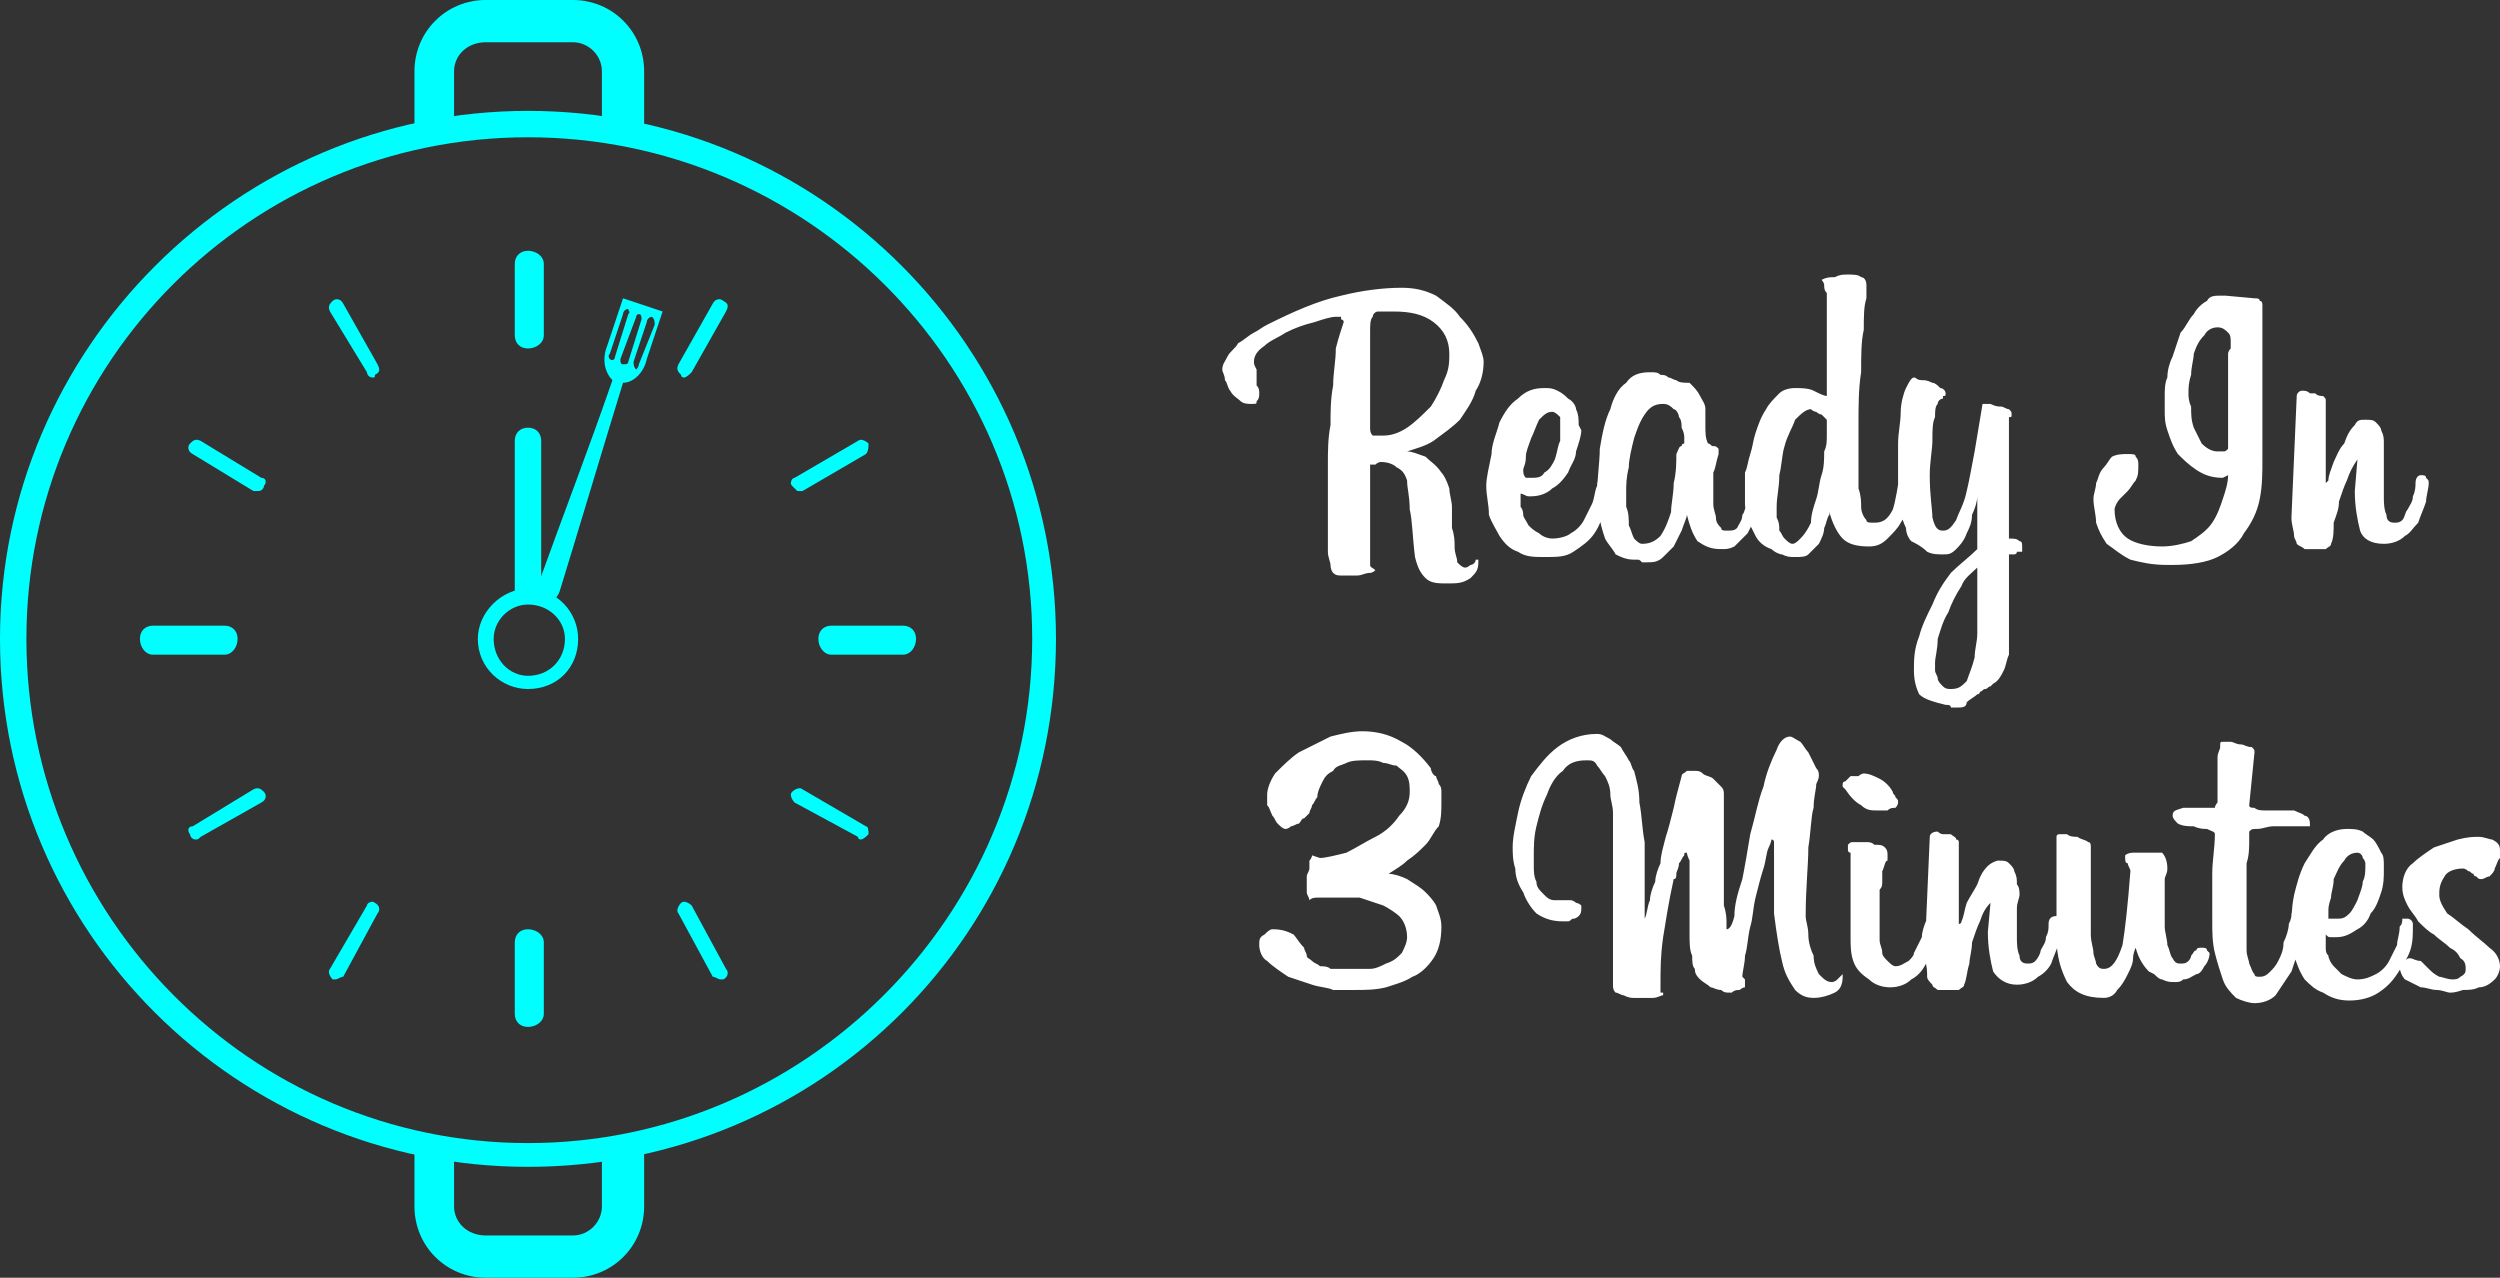 <svg xmlns="http://www.w3.org/2000/svg" xmlns:xlink="http://www.w3.org/1999/xlink" xml:space="preserve" width="947px" height="484px" style="shape-rendering:geometricPrecision; text-rendering:geometricPrecision; image-rendering:optimizeQuality; fill-rule:evenodd; clip-rule:evenodd" viewBox="0 0 947 484"><rect x="0" y="0" width="947" height="484" fill="#333333" stroke="none"/> <defs>  <style type="text/css">   <![CDATA[    .fil0 {fill:aqua;fill-rule:nonzero}    .fil1 {fill:white;fill-rule:nonzero}   ]]>  </style> </defs> <g id="Layer_x0020_1">    <g id="_1687697524832">   <g>    <path class="fil0" d="M200 52c-105,0 -190,85 -190,190 0,105 85,191 190,191 105,0 191,-86 191,-191 0,-105 -86,-190 -191,-190zm0 390c-110,0 -200,-89 -200,-200 0,-110 90,-200 200,-200 111,0 200,90 200,200 0,111 -89,200 -200,200z"></path>    <path class="fil0" d="M200 229c-7,0 -13,6 -13,13 0,8 6,14 13,14 8,0 14,-6 14,-14 0,-7 -6,-13 -14,-13zm0 32c-10,0 -19,-8 -19,-19 0,-10 9,-19 19,-19 11,0 19,9 19,19 0,11 -8,19 -19,19z"></path>    <path class="fil0" d="M200 132c-3,0 -5,-2 -5,-5l0 -27c0,-3 2,-5 5,-5 3,0 6,2 6,5l0 27c0,3 -3,5 -6,5z"></path>    <path class="fil0" d="M200 389c-3,0 -5,-2 -5,-5l0 -27c0,-3 2,-5 5,-5 3,0 6,2 6,5l0 27c0,3 -3,5 -6,5z"></path>    <path class="fil0" d="M141 143c-1,0 -2,-1 -2,-2l-14 -23c-1,-2 0,-3 1,-4 1,-1 3,-1 4,1l13 23c1,2 1,3 -1,4 0,1 0,1 -1,1z"></path>    <path class="fil0" d="M273 371c-1,0 -2,-1 -3,-1l-13 -24c-1,-1 0,-3 1,-4 1,-1 3,0 4,1l13 24c1,1 1,3 -1,4 0,0 -1,0 -1,0z"></path>    <path class="fil0" d="M98 186c-1,0 -1,0 -2,0l-23 -14c-2,-1 -2,-3 -1,-4 1,-1 2,-2 4,-1l23 14c2,0 2,2 1,3 0,1 -1,2 -2,2z"></path>    <path class="fil0" d="M326 318c0,0 -1,0 -1,-1l-24 -13c-1,-1 -2,-3 -1,-4 1,-1 3,-2 4,-1l24 14c1,0 1,2 1,3 -1,1 -2,2 -3,2z"></path>    <path class="fil0" d="M85 248l-27 0c-3,0 -5,-3 -5,-6 0,-3 2,-5 5,-5l27 0c3,0 5,2 5,5 0,3 -2,6 -5,6z"></path>    <path class="fil0" d="M342 248l-27 0c-3,0 -5,-3 -5,-6 0,-3 2,-5 5,-5l27 0c3,0 5,2 5,5 0,3 -2,6 -5,6z"></path>    <path class="fil0" d="M74 318c-1,0 -2,-1 -2,-2 -1,-1 -1,-3 1,-3l23 -14c2,-1 3,0 4,1 1,1 1,3 -1,4l-23 13c-1,1 -1,1 -2,1z"></path>    <path class="fil0" d="M302 186c0,0 -1,-1 -2,-2 -1,-1 0,-3 1,-3l24 -14c1,-1 3,0 4,1 0,1 0,3 -1,4l-24 14c-1,0 -1,0 -2,0z"></path>    <path class="fil0" d="M127 371c0,0 -1,0 -1,0 -1,-1 -2,-3 -1,-4l14 -24c0,-1 2,-2 3,-1 2,1 2,3 1,4l-13 24c-1,0 -2,1 -3,1z"></path>    <path class="fil0" d="M259 143c0,0 -1,0 -1,-1 -1,-1 -2,-2 -1,-4l13 -23c1,-2 3,-2 4,-1 2,1 2,2 1,4l-13 23c-1,1 -2,2 -3,2z"></path>    <path class="fil0" d="M198 227c3,0 5,1 7,2l0 -62c0,-3 -2,-5 -5,-5 -3,0 -5,2 -5,5l0 61c1,0 2,-1 3,-1z"></path>    <path class="fil0" d="M157 457l0 -23 15 1 0 22c0,6 5,11 12,11l33 0c6,0 11,-5 11,-11l0 -22 16 -2 0 24c0,15 -12,27 -27,27l-33 0c-15,0 -27,-12 -27,-27z"></path>    <path class="fil0" d="M157 52l0 -25c0,-15 12,-27 27,-27l33 0c15,0 27,12 27,27l0 25 -16 -3 0 -22c0,-6 -5,-11 -11,-11l-33 0c-7,0 -12,5 -12,11l0 22 -15 3z"></path>    <path class="fil0" d="M231 134c-1,1 0,2 0,2 1,1 2,0 2,-1l5 -16c1,-1 0,-1 0,-2 -1,0 -2,1 -2,2l-5 15zm4 2c0,1 0,2 1,2 1,0 2,0 2,-1l5 -16c0,-1 0,-2 -1,-2 0,0 -1,0 -1,1l-6 16zm5 1c0,1 0,2 1,3 0,0 1,-1 1,-2l6 -15c0,-1 0,-2 -1,-3 -1,0 -2,1 -2,2l-5 15zm11 -19l-6 18c-1,5 -5,9 -9,9 -8,26 -16,53 -24,79 -1,3 -4,5 -6,4 0,0 0,0 0,0 -2,0 -3,-3 -2,-7 9,-25 19,-51 28,-77 -3,-3 -4,-8 -2,-13l6 -18 15 5z"></path>   </g>   <g>    <path class="fil1" d="M562 137c0,4 -1,8 -3,11 -1,4 -4,8 -6,11 -3,3 -6,5 -10,8 -3,2 -7,3 -10,4 2,0 4,1 7,2 2,2 4,3 6,6 1,1 2,3 3,6 0,2 1,5 1,7 0,3 0,6 0,8 1,3 1,5 1,7 0,3 1,4 1,6 1,1 2,2 3,2 1,0 2,-1 2,-1 1,0 2,-1 2,-2 1,0 1,0 1,0 0,1 0,1 0,1 0,3 -1,4 -3,6 -3,2 -5,2 -9,2 -3,0 -6,0 -8,-2 -2,-2 -3,-4 -4,-8 -1,-8 -1,-14 -2,-18 0,-5 -1,-8 -1,-11 -1,-3 -2,-4 -4,-5 -1,-1 -3,-2 -6,-2 0,0 -1,0 -2,1 -1,0 -2,0 -2,0 0,1 0,3 0,7 0,3 0,7 0,11l0 18c0,0 0,1 0,2 0,1 1,1 2,2 0,0 -1,1 -2,1 -2,0 -3,1 -5,1 -1,0 -2,0 -4,0 -1,0 -2,0 -2,0 -1,0 -2,0 -3,-1 0,0 -1,-1 -1,-3 0,-1 -1,-3 -1,-5 0,-2 0,-4 0,-8 0,-3 0,-6 0,-11 0,-4 0,-9 0,-14 0,-5 0,-10 1,-15 0,-5 0,-10 1,-15 0,-5 1,-9 1,-14 1,-4 2,-7 3,-10 0,0 0,-1 -1,-1 0,0 0,-1 0,-1l-2 0c-2,0 -5,1 -8,2 -4,1 -7,2 -11,4 -3,2 -6,3 -8,5 -3,2 -4,4 -4,6 0,1 0,1 1,3 0,1 0,2 0,3 0,1 0,2 0,3 1,1 1,2 1,3 0,1 0,2 -1,3 0,1 0,1 -2,1 -1,0 -3,0 -4,-1 -1,-1 -3,-2 -4,-4 -1,-1 -1,-3 -2,-4 0,-2 -1,-3 -1,-4 0,-2 1,-3 2,-5 1,-2 3,-3 4,-5 2,-1 4,-3 6,-4 2,-1 3,-2 5,-3 10,-5 19,-9 28,-11 8,-2 16,-3 23,-3 5,0 9,1 13,3 4,3 7,5 9,8 3,3 5,6 7,10 1,3 2,5 2,7zm-13 -3c0,-5 -2,-9 -6,-12 -4,-3 -9,-4 -15,-4 -1,0 -1,0 -2,0 0,0 -2,0 -4,0 -1,0 -2,1 -2,2 -1,1 -1,3 -1,6l0 36c0,1 0,2 1,3 0,0 1,0 4,0 3,0 6,-1 9,-3 3,-2 6,-5 9,-8 2,-3 4,-7 5,-10 2,-4 2,-7 2,-10zm60 50c0,3 0,6 -1,9 -1,3 -2,6 -4,9 -2,3 -5,5 -8,7 -3,2 -6,2 -11,2 -4,0 -7,0 -10,-2 -3,-1 -5,-3 -7,-6 -1,-2 -3,-5 -4,-8 0,-4 -1,-7 -1,-11 0,-3 1,-7 2,-12 0,-4 2,-8 3,-12 2,-4 4,-7 7,-9 3,-3 6,-4 10,-4 2,0 3,0 5,1 2,1 3,2 4,3 2,1 3,3 3,4 1,2 1,4 1,6l1 2c0,2 -1,5 -2,8 0,3 -2,5 -3,8 -2,3 -4,5 -6,6 -2,2 -5,3 -8,3 0,0 -1,0 -1,0 -1,0 -2,-1 -3,-1l0 5c0,0 1,1 1,3 0,1 1,2 2,4 1,1 2,2 4,3 1,1 3,2 5,2 3,0 6,-1 7,-2 2,-1 4,-3 5,-5 1,-2 2,-4 3,-6 1,-2 1,-5 2,-7 0,-1 0,-2 1,-3 0,0 0,0 1,0 2,0 2,0 2,2l0 1zm-18 -24c0,0 0,-1 0,-2 -1,-1 -2,-2 -3,-2 -2,0 -3,1 -5,3 -1,2 -2,5 -3,7 -1,3 -2,5 -2,7 0,3 -1,4 -1,5l0 0c0,1 0,2 1,3 0,0 0,0 1,0l1 0c2,0 4,0 5,-2 2,-1 3,-3 4,-5 1,-3 1,-5 2,-7 0,-2 0,-4 0,-6l0 -1zm75 31c0,2 0,3 -1,5 -1,2 -2,4 -3,6 -2,2 -3,3 -5,5 -2,1 -3,1 -5,1 -4,0 -6,-1 -9,-3 -2,-3 -3,-6 -4,-10 0,1 -1,3 -2,6 -1,2 -2,4 -3,6 -1,1 -3,3 -4,4 -2,2 -4,2 -6,2 -1,0 -1,0 -1,0 -1,0 -1,0 -1,0 -1,-1 -1,-1 -2,-1 0,0 -1,0 -1,0 -3,0 -5,-1 -7,-2 -1,-2 -3,-4 -4,-6 -1,-3 -2,-6 -2,-9 0,-2 -1,-5 -1,-8 0,-6 1,-12 1,-17 1,-6 2,-11 4,-15 1,-4 3,-8 6,-10 2,-3 5,-4 9,-4 2,0 3,0 4,1 1,0 2,0 3,1 1,0 2,1 3,1 1,1 3,1 5,1 2,2 3,3 4,5 1,2 2,3 2,5 0,2 0,4 0,6 0,3 0,5 1,7 0,0 0,0 0,0 1,0 1,1 2,1 1,0 1,0 2,1 0,0 0,1 0,2l0 0c-1,3 -1,5 -2,7 0,2 0,5 0,8 0,1 0,3 0,4 0,2 1,4 1,5 0,2 1,3 2,4 0,1 1,1 2,1 2,0 3,0 4,-1 1,-2 2,-3 2,-5 1,-1 1,-3 2,-5 0,-1 1,-2 1,-3 0,-1 1,-2 1,-2 1,0 1,0 2,1 0,0 0,1 0,3 0,0 0,1 0,1 0,0 0,1 0,1zm-28 -25c0,-1 0,-2 -1,-4 0,-1 0,-3 -1,-4 0,-1 -1,-3 -2,-3 -1,-1 -2,-2 -4,-2 -3,0 -5,1 -7,4 -2,3 -3,6 -4,9 -1,4 -2,8 -2,11 -1,4 -1,7 -1,9 0,2 0,4 0,6 1,2 1,5 1,7 1,2 1,3 2,5 1,1 2,2 3,2 3,0 5,-1 7,-3 2,-3 3,-6 4,-9 0,-3 1,-7 1,-11 1,-4 1,-8 1,-11 1,-2 1,-3 2,-3 0,-1 1,-1 1,-1l0 -2zm87 16c-1,2 -1,5 -2,7 0,3 -1,6 -3,9 -1,2 -3,4 -5,6 -2,2 -4,3 -7,3 -5,0 -8,-1 -10,-3 -2,-2 -4,-6 -5,-10l0 1c-1,1 -1,3 -2,5 0,2 -1,4 -2,6 -1,1 -2,2 -4,4 -1,1 -3,1 -5,1 -2,0 -3,0 -5,-1 -1,0 -3,-1 -4,-2 -3,-1 -5,-3 -6,-5 -1,-2 -2,-4 -3,-6 0,-2 -1,-4 -1,-6 0,-2 0,-4 0,-5l0 -3c0,0 0,-2 0,-4 1,-2 1,-4 2,-7 1,-3 1,-5 2,-8 1,-3 2,-6 4,-9 1,-2 3,-4 5,-6 1,-1 3,-2 6,-2 2,0 5,0 7,1 2,1 4,2 5,2 0,-2 0,-4 0,-7 0,-3 0,-5 0,-8 0,-2 0,-5 0,-7 0,-2 0,-4 0,-5 0,-3 0,-5 0,-7 0,-2 0,-4 0,-5 -1,-1 -1,-2 -1,-3 0,-1 -1,-2 -1,-2 2,-1 3,-1 5,-1 2,-1 3,-1 5,-1 2,0 4,0 5,1 1,0 2,1 2,3 0,0 0,2 0,5 -1,3 -1,7 -1,12 -1,4 -1,10 -1,16 -1,6 -1,13 -1,20l0 16c0,3 0,5 0,8 1,3 1,5 1,7 0,2 1,4 2,5 0,1 1,1 3,1 3,0 5,-1 7,-5 1,-3 2,-9 3,-16 0,-1 0,-1 1,-2 0,-1 1,-1 2,-1 1,0 1,1 2,2 0,1 0,2 0,3l0 3zm-33 -23c0,0 0,0 -1,-1 0,0 -1,-1 -1,-1 -1,0 -2,-1 -2,-1 -1,0 -2,-1 -2,-1 -2,0 -4,2 -6,4 -1,3 -3,6 -4,10 -1,3 -1,7 -2,11 0,5 -1,8 -1,12 0,1 0,2 0,4 1,2 1,3 1,5 1,1 1,2 2,3 1,1 2,2 3,2 1,0 2,-1 3,-2 2,-2 3,-4 4,-6 0,-3 1,-6 2,-9 1,-3 1,-6 2,-9 1,-3 1,-6 1,-9 1,-2 1,-4 1,-6l0 -6zm74 48c0,1 0,2 0,2 -1,0 -1,0 -2,0 0,1 -1,1 -1,1 -1,0 -1,0 -2,0l0 25c0,2 0,4 0,6 0,2 0,5 0,7 -1,2 -1,4 -2,6 -1,2 -2,4 -4,5 0,0 0,0 -1,1 -1,0 -1,1 -2,1 -1,0 -1,1 -2,1 0,1 -1,1 -1,1 -1,1 -3,2 -4,3 0,2 -2,2 -3,2 0,0 -1,0 -1,0 0,0 -1,0 -1,0 0,0 0,0 -1,0 0,-1 -1,-1 -2,-1 -4,-1 -8,-2 -10,-4 -1,-2 -2,-5 -2,-9 0,-4 0,-8 2,-13 1,-4 3,-8 5,-12 2,-5 4,-8 7,-12 3,-3 7,-6 10,-9l0 -20c0,2 -1,5 -2,7 0,3 -1,5 -2,7 -1,3 -3,5 -4,6 -2,2 -3,2 -5,2 -2,0 -4,0 -6,-1 -2,-2 -4,-3 -6,-4 -1,-1 -2,-3 -2,-5 -1,-2 -2,-5 -2,-7 0,-3 -1,-5 -1,-7 0,-2 0,-4 0,-5 0,-4 0,-8 0,-13 0,-4 1,-8 1,-12 0,-3 1,-7 2,-9 1,-2 2,-4 3,-4 1,0 1,1 3,1 1,0 2,0 4,1 1,0 2,1 3,2 1,0 2,1 2,2 0,1 0,1 -1,1 0,0 0,0 0,1 -1,0 -2,1 -2,2 -1,1 -1,3 -1,5 -1,2 -1,5 -1,9 0,3 -1,8 -1,13 0,8 1,13 1,16 1,4 2,5 4,5 2,0 3,-1 5,-4 1,-3 3,-6 4,-11 1,-4 2,-10 3,-15 1,-6 2,-12 3,-18 1,0 2,0 3,0 2,1 3,1 4,1 1,0 2,1 3,1 1,1 1,1 1,2 0,1 0,1 -1,1l0 46c2,0 3,0 4,1 1,0 1,1 1,2zm-17 8c-2,2 -5,4 -6,7 -2,3 -4,7 -5,10 -2,3 -3,7 -4,10 0,4 -1,7 -1,9 0,1 0,1 0,3 0,1 1,2 1,3 0,1 1,2 2,3 1,1 2,1 3,1 3,0 4,-1 6,-3 1,-3 2,-5 3,-9 0,-3 1,-6 1,-9 0,-4 0,-6 0,-8l0 0 0 -17zm108 -99c0,0 0,0 0,1 0,0 0,1 0,2 0,1 0,3 0,4l0 51c0,5 0,10 -1,15 -1,5 -3,9 -6,13 -2,4 -6,7 -10,9 -4,2 -10,3 -17,3l-2 0c-6,0 -10,-1 -14,-2 -4,-2 -6,-4 -9,-6 -2,-3 -3,-5 -4,-8 0,-3 -1,-6 -1,-9 0,-2 1,-4 1,-6 1,-2 1,-4 3,-6 1,-1 2,-3 3,-4 2,-1 4,-1 6,-1 2,0 3,0 3,1 1,1 1,2 1,3 0,3 0,4 -1,6 -1,1 -2,3 -3,4 -1,1 -2,2 -3,3 -1,1 -2,3 -2,4 0,5 2,9 5,11 3,2 8,3 13,3 4,0 8,-1 11,-2 3,-2 6,-4 8,-7 2,-3 3,-6 4,-9 1,-3 2,-6 2,-9l-2 1c-4,0 -7,-1 -10,-3 -3,-2 -5,-4 -7,-6 -2,-3 -3,-6 -4,-9 -1,-3 -1,-5 -1,-8l0 -5c0,-2 0,-5 1,-7 0,-3 1,-6 2,-8 1,-3 2,-6 3,-9 2,-2 3,-5 5,-7 1,-2 3,-4 5,-5 1,-2 3,-2 5,-2 1,0 1,0 2,0l11 1c1,0 2,0 2,1 1,0 1,1 1,2zm-13 18c0,0 0,-1 1,-2 0,-1 0,-2 0,-2 0,-2 0,-3 -1,-4 -1,-1 -2,-2 -4,-2 -2,0 -4,1 -5,3 -2,2 -3,4 -4,7 0,2 -1,5 -1,8 -1,3 -1,5 -1,7 0,1 0,3 1,5 0,3 0,5 1,8 1,2 2,4 3,6 2,2 4,3 6,3 0,0 1,0 2,0 1,0 1,0 2,-1l0 -36zm49 40c-2,3 -3,5 -4,8 -1,2 -2,5 -3,8 0,3 -1,5 -2,8 0,3 0,6 -1,8 0,1 -1,1 -2,2 -2,0 -3,0 -3,0 -2,0 -4,0 -5,0 -1,-1 -2,-1 -3,-2 0,-1 -1,-2 -1,-3 0,-2 -1,-4 -1,-7l2 -46c0,-1 1,-2 2,-2 1,0 2,0 3,1 0,0 1,0 2,0 1,1 2,1 3,1 1,1 1,1 1,2l0 31c0,0 0,0 1,-1 0,-2 1,-4 2,-7 1,-2 2,-5 4,-7 1,-3 2,-5 4,-7 1,-2 2,-2 4,-2 2,0 3,0 4,1 1,1 2,2 2,3 1,2 1,3 1,5 0,1 0,3 0,4 0,1 0,3 0,5 0,2 0,6 0,11 0,2 0,5 1,7 0,2 1,3 3,3 1,0 2,0 3,-1 1,-1 1,-3 2,-4 1,-2 2,-3 2,-5 1,-2 1,-4 1,-5 0,-2 1,-3 2,-3 1,0 2,0 2,1 1,1 1,1 1,2l0 0c0,2 -1,5 -1,7 -1,3 -2,5 -3,8 -2,2 -3,4 -5,5 -2,2 -5,3 -8,3 -5,0 -8,-2 -9,-5 -1,-4 -2,-9 -2,-15l1 -12z"></path>    <path class="fil1" d="M546 304c0,3 0,6 -1,9 -2,2 -3,5 -5,7 -2,2 -4,4 -7,6 -2,2 -4,3 -7,5 2,0 5,1 7,2 3,2 5,3 7,5 1,1 3,3 4,5 1,3 2,5 2,8 0,5 -1,9 -3,12 -2,3 -5,6 -8,7 -3,2 -7,3 -10,4 -4,1 -8,1 -12,1 -1,0 -3,0 -4,0 -1,0 -3,0 -4,0 -2,-1 -5,-1 -8,-2 -3,-1 -6,-2 -9,-3 -3,-2 -6,-4 -8,-6 -2,-1 -3,-4 -3,-6 0,-2 0,-3 2,-4 1,-1 2,-2 3,-2 4,0 6,1 8,2 1,1 2,3 4,5 0,1 1,2 1,3 0,1 1,1 2,2 1,1 2,1 3,2 1,0 3,0 4,1 2,0 3,0 4,0 2,0 3,0 4,0 2,0 4,0 7,0 2,0 4,-1 6,-2 3,-1 4,-2 6,-4 1,-2 2,-4 2,-6 0,-3 -1,-6 -3,-8 -1,-1 -4,-3 -6,-4 -3,-1 -6,-2 -9,-3 -3,0 -6,0 -9,0 -3,0 -5,0 -6,0 -2,0 -3,0 -4,1 0,-1 -1,-2 -1,-3 0,-2 0,-3 0,-4l0 0c0,-1 0,-1 0,-2 0,-1 1,-2 1,-3 0,-1 0,-2 0,-3 1,-1 1,-2 1,-2l3 1c2,0 6,-1 10,-2 4,-2 7,-4 11,-6 4,-2 7,-5 9,-8 3,-3 4,-6 4,-9 0,-2 0,-4 -1,-6 -1,-2 -3,-3 -4,-4 -2,0 -3,-1 -5,-1 -2,-1 -4,-1 -6,-1 -3,0 -6,0 -8,1 -2,1 -4,1 -5,3 -2,1 -3,2 -4,4 -1,2 -2,4 -2,6 -1,1 -1,2 -2,3 0,1 -1,2 -1,3 0,0 -1,1 -2,2 -1,0 -1,1 -2,2 -1,0 -2,1 -3,1 -1,1 -2,1 -2,1 -1,0 -2,-1 -3,-2 -1,-1 -1,-2 -2,-3 -1,-2 -1,-3 -2,-4 0,-2 0,-3 0,-4 0,-2 1,-5 3,-8 3,-3 6,-6 9,-8 4,-2 8,-4 12,-6 4,-1 8,-2 12,-2 5,0 10,1 15,4 4,2 8,6 11,10 0,1 1,3 2,3 0,1 1,2 1,3 1,1 1,2 1,3 0,1 0,2 0,4zm152 66c0,3 -1,5 -3,6 -2,1 -5,2 -8,2 -3,0 -5,-1 -7,-3 -2,-3 -4,-6 -5,-11 -1,-4 -2,-10 -3,-18 0,-7 0,-17 0,-27 0,-1 -1,-1 -1,-1 0,0 0,1 -1,3 -1,2 -1,5 -2,8 -1,3 -2,7 -3,11 -1,4 -1,8 -2,11 -1,4 -1,8 -2,11 0,3 -1,6 -1,8 0,0 1,1 1,1 0,1 0,1 0,1 0,1 0,1 0,2 -1,0 -2,1 -2,1 -1,0 -2,0 -3,1 0,0 -1,0 -1,0 -1,0 -2,0 -3,-1 -2,0 -3,-1 -4,-1 -1,-1 -3,-2 -4,-3 -1,-1 -2,-2 -2,-4 -1,-1 -1,-3 -1,-5 -1,-2 -1,-5 -1,-8 0,-3 0,-6 0,-10 0,-3 0,-6 0,-9 0,-3 0,-6 0,-9 -1,-2 -1,-3 -1,-3 -1,0 -1,0 -1,1 -1,1 -1,2 -2,3 0,2 -1,3 -1,4 0,1 0,2 -1,2 -2,9 -3,16 -4,22 -1,7 -1,12 -1,18 0,1 0,1 0,2 0,0 0,1 0,1 0,0 1,0 1,0 0,0 0,0 0,1 -1,0 -2,1 -4,1 -2,0 -4,0 -5,0 -1,0 -1,0 -2,0 -1,0 -2,0 -4,-1 -1,0 -2,-1 -3,-1 -1,-1 -1,-2 -1,-3 0,0 0,-2 0,-4 0,-3 0,-6 0,-9 0,-3 0,-7 0,-10 0,-4 0,-8 0,-12 0,-4 0,-8 0,-11 0,-4 0,-7 0,-10 0,-1 0,-2 0,-4 0,-1 0,-3 0,-5 0,-3 -1,-5 -1,-7 0,-3 -1,-5 -2,-7 -1,-1 -2,-3 -3,-4 -1,-2 -2,-2 -4,-2 -4,0 -7,1 -9,4 -3,2 -5,6 -6,9 -2,4 -3,8 -4,12 -1,4 -1,8 -1,11 0,1 0,2 0,4 0,2 0,4 1,6 0,2 1,3 3,5 1,1 2,2 4,2 0,0 1,0 2,0 1,0 2,0 2,0 0,0 1,0 2,0 0,0 1,0 2,1 0,0 1,0 2,1 0,0 0,1 0,1 0,1 0,2 -1,3 0,0 -1,1 -2,1 -1,0 -1,1 -2,1 -1,0 -2,0 -2,0 -4,0 -7,-1 -10,-3 -2,-2 -4,-5 -5,-8 -2,-3 -3,-6 -3,-9 -1,-3 -1,-6 -1,-8 0,-4 1,-8 2,-13 1,-5 3,-10 5,-14 3,-4 6,-8 10,-11 4,-3 9,-5 15,-5 2,0 3,1 5,2 1,1 3,2 4,3 1,2 2,3 3,5 1,1 1,3 2,4 1,4 2,7 2,12 1,5 1,10 2,15 0,5 0,10 0,15 0,5 0,10 0,14 1,-2 1,-5 2,-7 0,-2 1,-5 2,-7 0,-2 1,-5 2,-7 0,-3 1,-6 2,-10 1,-3 2,-7 3,-11 1,-5 2,-8 3,-12 0,-1 1,-1 2,-2 2,0 3,0 3,0 1,0 2,0 3,1 1,1 3,1 4,2 1,1 2,2 3,3 1,1 1,2 1,3l0 26c0,2 0,5 0,8 0,3 0,5 0,8 1,3 1,5 1,7 0,2 0,2 0,2 1,0 2,-1 3,-5 0,-4 1,-8 3,-14 1,-5 2,-11 3,-17 2,-7 3,-13 5,-18 1,-5 3,-10 5,-14 1,-3 3,-5 5,-5 1,0 2,1 4,2 1,1 2,3 3,4 1,2 2,4 3,6 1,1 1,2 1,3 0,0 0,1 -1,3 0,2 -1,5 -1,9 -1,3 -1,9 -2,15 0,7 -1,15 -1,26 0,2 1,4 1,7 0,3 1,6 2,8 0,3 1,5 2,7 2,2 3,3 5,3 0,0 1,0 2,-1 0,0 1,-1 2,-2 0,0 0,1 0,1zm21 -66c0,0 0,1 -1,2 -1,0 -2,0 -3,1 0,0 -1,0 -2,0 -1,0 -1,0 -2,0 -2,0 -4,0 -6,-2 -2,-1 -4,-3 -6,-6 0,0 0,0 -1,-1 0,0 0,-1 0,-1 0,0 0,-1 1,-1 1,-1 1,-1 2,-2 1,0 2,0 3,0 1,-1 2,-1 2,-1 2,0 4,1 6,2 2,1 4,3 5,5 0,1 1,1 1,2 1,1 1,1 1,2zm16 46c-1,3 -1,5 -2,8 -1,3 -2,5 -4,8 -1,2 -3,4 -5,5 -2,2 -5,3 -8,3 -3,0 -6,-1 -8,-3 -3,-2 -5,-4 -6,-7 -1,-3 -1,-6 -1,-9 0,-1 0,-2 0,-4 0,-1 0,-3 0,-6l0 -17c0,0 0,-1 0,-2 0,-1 0,-2 0,-3 -1,0 -1,-1 -1,-1 0,-1 0,-1 0,-1 0,-1 0,-1 0,-1 1,-1 1,-1 2,-1 1,0 1,0 2,0 0,0 1,0 1,0 0,0 1,0 2,0 1,0 2,0 3,1 2,0 3,0 4,1 1,1 1,2 1,3 0,0 0,1 0,2 -1,0 -1,2 -2,4 0,1 0,2 0,2 0,1 0,2 0,2 0,1 0,2 -1,3 0,2 0,3 0,5l0 9c0,2 0,4 0,5 0,2 1,3 1,5 0,1 1,2 2,3 1,1 2,2 3,2 2,0 3,-1 5,-2 1,-1 2,-2 2,-3 1,-2 2,-4 3,-6 0,-2 1,-5 2,-7l0 -2c0,-1 1,-2 3,-2 1,0 2,1 2,3l0 1 0 2zm19 -8c-2,2 -3,4 -4,7 -1,2 -2,5 -3,8 0,3 -1,6 -1,8 -1,3 -1,6 -2,8 0,1 -1,1 -2,2 -2,0 -3,0 -3,0 -2,0 -4,0 -5,0 -1,-1 -2,-1 -2,-2 -1,-1 -2,-2 -2,-3 0,-2 0,-4 -1,-7l2 -46c0,-1 1,-2 3,-2 0,0 1,1 2,1 1,0 2,0 3,0 1,1 2,1 2,2 1,0 1,1 1,1l0 31c0,0 1,0 1,-1 1,-2 1,-4 2,-7 1,-2 3,-5 4,-7 1,-3 2,-5 4,-7 1,-1 3,-2 4,-2 2,0 3,0 4,1 1,1 2,2 2,3 1,2 1,3 1,5 1,1 1,3 1,4 0,1 -1,3 -1,5 0,3 0,6 0,11 0,2 0,5 1,7 0,2 1,3 3,3 1,0 2,0 3,-1 1,-1 2,-3 2,-4 1,-2 2,-3 2,-5 1,-2 1,-3 1,-5 0,-2 1,-3 3,-3 1,0 1,0 1,1 1,1 1,1 1,2l0 0c0,3 -1,5 -1,7 -1,3 -2,5 -3,8 -1,2 -3,4 -5,5 -2,2 -5,3 -8,3 -4,0 -7,-2 -9,-5 -1,-4 -2,-9 -2,-15l1 -11zm60 26c-2,-2 -4,-5 -5,-9 0,0 -1,2 -1,4 0,2 -1,4 -2,6 -1,2 -2,4 -4,6 -1,2 -3,3 -5,3 -7,0 -11,-2 -14,-6 -2,-4 -4,-9 -4,-17l0 -37c0,-1 0,-1 0,-1 0,-1 1,-1 1,-1 1,0 2,0 3,0 1,1 3,1 4,1 1,1 3,1 4,2 1,0 1,1 1,2l0 27c0,2 0,4 0,6 0,3 1,5 1,7 0,1 1,3 1,4 1,2 2,2 3,2 3,0 5,-3 7,-9 1,-6 2,-15 3,-28 0,-1 -1,-2 -1,-3 -1,0 -1,-1 -1,-3 0,0 1,-1 3,-1 1,0 3,0 4,0 3,0 5,0 7,0 1,1 2,3 2,6 0,2 -1,3 -1,4 0,2 0,2 0,3 0,1 0,2 0,3 0,1 0,3 0,4 0,3 0,5 0,8 0,2 1,5 1,7 1,2 1,4 2,5 1,2 2,2 3,2 1,0 2,0 3,-1 0,0 1,-1 1,-2 1,-1 1,-2 2,-2 0,-1 1,-1 2,-1 1,0 2,0 2,1 0,0 1,1 1,1 0,2 -1,4 -2,5 -1,2 -2,3 -3,3 -2,1 -3,2 -5,2 -1,1 -2,1 -3,1 -2,0 -3,0 -5,-1 -1,0 -2,-1 -3,-2l-2 -1zm24 -21c0,-5 0,-10 0,-16 0,-5 1,-10 1,-15 0,-1 -1,-1 -3,-2 -1,0 -3,0 -5,-1 -2,0 -4,0 -6,-1 -1,-1 -2,-2 -2,-3 0,-2 1,-2 4,-3 3,0 7,0 12,0 0,0 0,-1 1,-2 0,-1 0,-3 0,-5 0,-1 0,-3 0,-6 0,-2 0,-4 0,-6 0,-2 1,-3 1,-4 0,-2 0,-2 1,-2 0,0 1,0 3,0 1,0 2,1 4,1 1,0 2,1 4,1 1,1 1,1 1,2l-2 20c0,1 1,1 2,1 1,1 3,1 4,1 2,0 4,0 6,0 2,0 3,0 5,0 2,1 3,1 4,2 1,0 2,1 2,3 0,0 0,0 0,1 -1,0 -1,0 -1,0 0,0 -1,0 -1,0 0,0 -1,0 -3,0 0,0 -1,0 -3,0 -2,0 -4,0 -6,0 -2,0 -4,1 -6,1 -2,0 -2,0 -3,1 0,0 0,1 0,3 0,3 0,6 -1,9 0,4 0,8 0,13 0,4 0,9 0,14 0,2 0,4 0,6 0,2 1,4 1,5 1,2 1,3 2,4 0,1 1,1 2,1 2,0 3,-1 4,-2 1,-1 2,-2 3,-4 1,-2 2,-4 2,-7 1,-2 2,-5 2,-7 1,-2 1,-3 1,-4 1,0 1,-1 2,-1 1,0 2,0 2,1 1,0 1,1 1,3 0,1 0,2 0,2 0,2 -1,4 -2,8 -1,3 -2,6 -3,9 -2,3 -4,6 -6,9 -2,2 -5,3 -8,3 -2,0 -5,-1 -7,-2 -2,-2 -4,-4 -5,-7 -1,-3 -2,-6 -3,-10 -1,-4 -1,-8 -1,-12l0 -2zm76 4c0,3 0,6 -1,9 -1,3 -3,6 -5,9 -2,3 -4,5 -7,7 -3,2 -7,3 -11,3 -4,0 -7,-1 -10,-3 -3,-1 -5,-3 -7,-5 -2,-3 -3,-6 -4,-9 -1,-4 -1,-7 -1,-11 0,-3 0,-7 1,-12 1,-4 2,-8 4,-12 2,-3 4,-7 7,-9 2,-3 6,-4 9,-4 2,0 4,0 6,1 1,1 3,2 4,3 1,1 2,3 3,5 1,1 1,3 1,5l0 2c0,2 0,5 -1,8 -1,3 -2,6 -4,8 -1,3 -3,5 -5,6 -3,2 -5,3 -8,3 -1,0 -1,0 -2,0 -1,0 -1,0 -2,-1l0 5c0,1 0,2 1,3 0,1 1,3 2,4 1,1 2,2 3,3 2,1 4,2 6,2 3,0 5,-1 7,-2 2,-1 4,-3 5,-5 1,-2 2,-4 3,-6 0,-2 1,-4 1,-7 1,-1 1,-2 1,-3 0,0 1,0 2,0 1,0 2,1 2,2l0 1zm-18 -24c0,0 0,-1 -1,-2 0,-1 -1,-2 -2,-2 -2,0 -4,1 -5,3 -2,2 -3,5 -4,7 0,3 -1,5 -1,7 -1,3 -1,4 -1,5l0 0c0,1 0,2 0,3 0,0 1,0 2,0l1 0c2,0 3,0 5,-2 1,-1 2,-3 3,-5 1,-3 2,-5 2,-7 1,-2 1,-4 1,-6l0 -1zm51 39c0,2 -1,4 -2,5 -2,2 -4,3 -6,3 -2,1 -4,1 -6,1 -3,1 -4,1 -5,1 -1,0 -3,-1 -5,-1 -2,0 -4,-1 -6,-1 -2,-1 -4,-2 -6,-3 -1,-1 -2,-3 -2,-5 0,-1 1,-2 2,-2 1,-1 1,-1 2,-1 1,0 2,1 4,1 1,1 2,2 3,3 1,1 2,2 4,3 1,0 3,1 5,1 1,0 2,0 3,-1 2,-1 2,-2 2,-3 0,-1 0,-3 -2,-4 -1,-2 -2,-3 -4,-4 -2,-2 -4,-3 -6,-5 -2,-1 -4,-3 -6,-5 -1,-2 -3,-4 -4,-6 -1,-2 -2,-4 -2,-7 0,-3 1,-7 4,-9 2,-2 5,-4 8,-6 3,-1 6,-2 9,-3 4,-1 6,-1 8,-1 2,0 4,1 5,1 2,1 3,2 3,4 0,1 0,2 0,3 -1,1 -1,2 -2,4 0,1 -1,2 -2,3 -1,0 -2,1 -3,1 -1,0 -1,0 -2,-1 0,0 -1,0 -1,-1 -1,0 -1,-1 -2,-1 0,0 -1,-1 -2,-1 -3,0 -6,1 -7,3 -2,3 -2,5 -2,7 0,2 1,4 3,7 3,2 5,4 8,6 3,3 6,5 8,7 3,2 4,5 4,7z"></path>   </g>  </g> </g></svg>